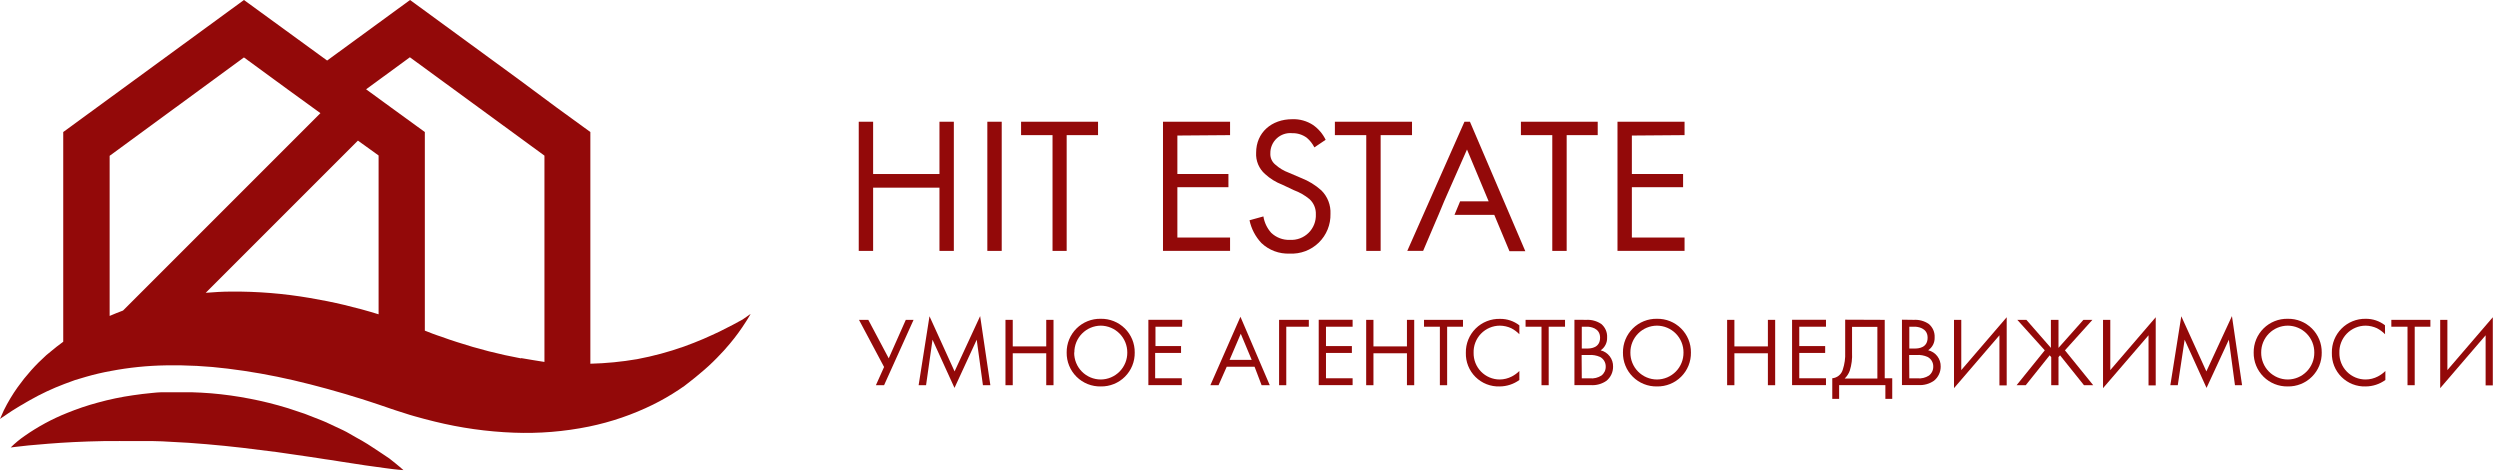 <?xml version="1.0" encoding="UTF-8"?> <svg xmlns="http://www.w3.org/2000/svg" width="306" height="58" viewBox="0 0 306 58" fill="none"> <path d="M90.89 39.11C90.24 39.47 89.29 39.99 88.08 40.58C87.47 40.86 86.81 41.18 86.08 41.49L84.93 41.96C84.54 42.12 84.13 42.27 83.71 42.42C81.846 43.08 79.933 43.594 77.99 43.96C76.096 44.285 74.181 44.473 72.26 44.52V16.16L68.13 13.16L63.56 9.77L50.19 0L40.04 7.41L29.86 0L7.74 16.16V41.83L6.89 42.47C6.47 42.82 6.06 43.15 5.67 43.47C4.364 44.642 3.19 45.953 2.17 47.38C1.529 48.28 0.96 49.23 0.47 50.22C0.31 50.56 0.19 50.83 0.12 51.01L0 51.28L0.24 51.11C0.4 51 0.65 50.85 0.95 50.63C1.25 50.41 1.65 50.18 2.09 49.9C2.3 49.76 2.56 49.62 2.82 49.47C3.08 49.32 3.34 49.15 3.64 48.99C5.006 48.214 6.43 47.545 7.9 46.99L9.18 46.52L10.56 46.11C11.547 45.826 12.549 45.592 13.56 45.41C15.786 44.985 18.044 44.755 20.31 44.72C22.836 44.675 25.363 44.808 27.87 45.12C30.584 45.452 33.277 45.93 35.94 46.55C38.68 47.19 41.47 47.96 44.24 48.83C44.93 49.06 45.63 49.27 46.32 49.51L47.32 49.85L47.93 50.06L48.47 50.24L49.57 50.59L50.13 50.77L50.75 50.95C51.57 51.17 52.41 51.42 53.21 51.6C56.379 52.38 59.619 52.836 62.88 52.96C65.972 53.081 69.068 52.829 72.1 52.21C74.81 51.651 77.437 50.751 79.92 49.53C81.011 48.991 82.067 48.383 83.08 47.71C83.56 47.41 84.01 47.07 84.45 46.71C84.89 46.35 85.3 46.06 85.68 45.71C86.409 45.113 87.103 44.476 87.76 43.8C88.37 43.19 88.89 42.6 89.35 42.05C90.051 41.213 90.695 40.331 91.28 39.41C91.49 39.1 91.63 38.84 91.73 38.68L91.88 38.42L90.89 39.11ZM46.34 19.03V38.47C43.578 37.614 40.762 36.946 37.91 36.47C34.73 35.925 31.507 35.664 28.28 35.69C27.23 35.69 26.2 35.76 25.18 35.84L43.81 17.21L46.34 19.03ZM29.86 7.03L35.22 10.95L39.22 13.85L15.06 38.01C14.5 38.22 13.95 38.44 13.42 38.67V19.07L29.86 7.03ZM63.79 43.87C61.132 43.378 58.51 42.71 55.94 41.87C55.26 41.67 54.65 41.43 54.01 41.21L53.53 41.05L53 40.86L52 40.47V16.16L47.87 13.16L44.81 10.93L50.17 7.01L59.5 13.83L64.11 17.2L66.64 19.05V44.3C65.69 44.14 64.74 44.01 63.79 43.83V43.87Z" fill="#930909"></path> <path d="M45.63 54.77C45.22 54.5 44.78 54.21 44.3 53.94C43.82 53.67 43.3 53.39 42.8 53.09C42.3 52.79 41.71 52.52 41.12 52.25C40.53 51.98 39.92 51.67 39.28 51.42L37.28 50.64C36.59 50.4 35.89 50.17 35.17 49.94C33.678 49.484 32.162 49.106 30.63 48.81C29.043 48.5 27.441 48.276 25.83 48.14C25.02 48.08 24.21 48.03 23.4 48.01H22.18C21.78 48.01 21.38 48.01 20.98 48.01H19.78C19.38 48.01 18.99 48.07 18.59 48.1C17.81 48.17 17.04 48.27 16.28 48.38C14.825 48.587 13.386 48.888 11.97 49.28C10.698 49.621 9.449 50.042 8.23 50.54C6.398 51.27 4.656 52.209 3.04 53.34C2.421 53.763 1.842 54.242 1.31 54.77L1.88 54.7L3.49 54.52C4.17 54.46 5 54.38 5.93 54.31C6.86 54.24 7.93 54.16 9.04 54.11C10.15 54.06 11.39 54.01 12.67 53.99C13.95 53.97 15.3 53.99 16.67 53.99C17.36 53.99 18.06 53.99 18.77 53.99C19.48 53.99 20.2 54.04 20.92 54.08C21.64 54.12 22.37 54.17 23.1 54.2L25.29 54.37C26.76 54.5 28.23 54.64 29.67 54.81C31.11 54.98 32.54 55.16 33.93 55.34C34.62 55.45 35.3 55.54 35.93 55.63L37.93 55.92C38.58 56 39.2 56.13 39.81 56.21C40.42 56.29 41.01 56.38 41.58 56.48L44.71 56.96L47.17 57.3C48.55 57.5 49.38 57.54 49.38 57.54C49.38 57.54 48.78 56.99 47.66 56.12C47.15 55.78 46.45 55.3 45.63 54.77Z" fill="#930909"></path> <path d="M114.99 14.9V21.3H106.87V14.9H105.11V30.71H106.87V22.97H114.99V30.71H116.75V14.9H114.99Z" fill="#930909"></path> <path d="M120.85 14.9V30.71H122.61V14.9H120.85Z" fill="#930909"></path> <path d="M124.98 14.9V16.54H128.83V30.71H130.56V16.54H134.4V14.9H124.98Z" fill="#930909"></path> <path d="M150.56 16.54V14.9H142.35V30.71H150.56V29.07H144.11V22.91H150.36V21.3H144.11V16.59L150.56 16.54Z" fill="#930909"></path> <path d="M161.73 23.3C161.008 22.652 160.175 22.14 159.27 21.79L157.75 21.14C157.137 20.916 156.574 20.577 156.09 20.14C155.89 19.976 155.732 19.768 155.628 19.531C155.524 19.295 155.477 19.038 155.49 18.78C155.483 18.436 155.548 18.094 155.683 17.777C155.817 17.46 156.017 17.175 156.269 16.941C156.521 16.707 156.82 16.529 157.146 16.418C157.472 16.308 157.817 16.267 158.16 16.3C158.802 16.282 159.432 16.48 159.95 16.86C160.336 17.187 160.652 17.588 160.88 18.04L162.26 17.11C161.909 16.386 161.379 15.763 160.72 15.3C159.967 14.807 159.08 14.559 158.18 14.59C155.63 14.59 153.75 16.23 153.75 18.69C153.722 19.179 153.805 19.669 153.994 20.121C154.183 20.573 154.472 20.976 154.84 21.3C155.458 21.866 156.177 22.311 156.96 22.61L158.38 23.28C159.069 23.535 159.712 23.904 160.28 24.37C160.538 24.604 160.741 24.892 160.876 25.214C161.01 25.535 161.073 25.882 161.06 26.23C161.079 26.649 161.009 27.068 160.856 27.459C160.703 27.85 160.47 28.205 160.171 28.5C159.872 28.795 159.515 29.024 159.122 29.172C158.729 29.32 158.309 29.384 157.89 29.36C157.468 29.378 157.046 29.31 156.651 29.16C156.256 29.011 155.895 28.783 155.59 28.49C155.088 27.928 154.758 27.234 154.64 26.49L152.94 26.96C153.161 28.007 153.666 28.972 154.4 29.75C154.859 30.185 155.402 30.523 155.994 30.745C156.587 30.966 157.218 31.067 157.85 31.04C158.505 31.075 159.159 30.974 159.773 30.743C160.387 30.512 160.946 30.157 161.416 29.699C161.886 29.242 162.255 28.692 162.502 28.085C162.749 27.477 162.867 26.825 162.85 26.17C162.875 25.64 162.789 25.11 162.596 24.616C162.403 24.121 162.108 23.673 161.73 23.3Z" fill="#930909"></path> <path d="M163.39 14.9V16.54H167.23V30.71H168.99V16.54H172.83V14.9H163.39Z" fill="#930909"></path> <path d="M179.92 14.9H179.25L172.25 30.71H174.19L175.69 27.19L176.09 26.26L176.78 24.6L177.22 23.6L179.56 18.3L182.21 24.64H178.72L178.03 26.3H182.9L184.76 30.75H186.7L179.92 14.9Z" fill="#930909"></path> <path d="M186.16 14.9V16.54H190V30.71H191.76V16.54H195.56V14.9H186.16Z" fill="#930909"></path> <path d="M206.19 16.54V14.9H197.98V30.71H206.19V29.07H199.74V22.91H206.01V21.3H199.74V16.59L206.19 16.54Z" fill="#930909"></path> <path d="M106.28 39.15L108.78 43.86L110.87 39.15H111.82L108.21 47.15H107.21L108.21 44.92L105.14 39.15H106.28Z" fill="#930909"></path> <path d="M112.44 47.15L113.77 38.71L116.84 45.46L119.97 38.69L121.22 47.15H120.31L119.55 41.58L116.83 47.48L114.14 41.58L113.35 47.15H112.44Z" fill="#930909"></path> <path d="M123.96 42.4H128.06V39.15H128.95V47.15H128.06V43.24H123.96V47.15H123.07V39.15H123.96V42.4Z" fill="#930909"></path> <path d="M130.56 43.15C130.553 42.602 130.657 42.059 130.864 41.552C131.072 41.045 131.38 40.586 131.769 40.2C132.158 39.815 132.621 39.512 133.129 39.309C133.638 39.106 134.182 39.008 134.73 39.02C135.277 39.009 135.82 39.108 136.328 39.312C136.835 39.515 137.297 39.819 137.685 40.204C138.073 40.589 138.38 41.048 138.587 41.554C138.794 42.061 138.897 42.603 138.89 43.15C138.899 43.697 138.799 44.24 138.594 44.747C138.39 45.254 138.085 45.715 137.699 46.102C137.313 46.489 136.853 46.795 136.346 47C135.84 47.206 135.297 47.308 134.75 47.3C134.199 47.313 133.652 47.216 133.14 47.013C132.628 46.809 132.163 46.505 131.771 46.117C131.38 45.73 131.071 45.267 130.863 44.757C130.655 44.247 130.552 43.701 130.56 43.15ZM131.48 43.15C131.475 43.581 131.555 44.008 131.716 44.407C131.877 44.807 132.115 45.171 132.417 45.477C132.719 45.784 133.079 46.028 133.476 46.195C133.873 46.362 134.299 46.449 134.73 46.45C135.16 46.447 135.586 46.36 135.982 46.193C136.379 46.025 136.738 45.781 137.04 45.475C137.342 45.168 137.58 44.805 137.742 44.406C137.903 44.007 137.984 43.58 137.98 43.15C137.983 42.721 137.901 42.295 137.739 41.897C137.577 41.499 137.338 41.137 137.036 40.832C136.735 40.526 136.376 40.283 135.98 40.117C135.584 39.95 135.159 39.863 134.73 39.86C134.302 39.864 133.879 39.952 133.485 40.12C133.091 40.287 132.734 40.531 132.434 40.836C132.134 41.142 131.897 41.503 131.737 41.9C131.576 42.297 131.496 42.722 131.5 43.15H131.48Z" fill="#930909"></path> <path d="M144.69 39.99H141.43V42.36H144.56V43.2H141.39V46.3H144.65V47.14H140.56V39.14H144.71L144.69 39.99Z" fill="#930909"></path> <path d="M153.56 44.89H150.15L149.15 47.15H148.15L151.83 38.77L155.42 47.15H154.42L153.56 44.89ZM153.21 44.05L151.87 40.85L150.5 44.05H153.21Z" fill="#930909"></path> <path d="M156.56 39.15H160.2V39.99H157.44V47.15H156.56V39.15Z" fill="#930909"></path> <path d="M165.56 39.99H162.3V42.36H165.47V43.2H162.3V46.3H165.56V47.14H161.41V39.14H165.56V39.99Z" fill="#930909"></path> <path d="M168.11 42.4H172.21V39.15H173.1V47.15H172.21V43.24H168.11V47.15H167.22V39.15H168.11V42.4Z" fill="#930909"></path> <path d="M177.13 39.99V47.15H176.24V39.99H174.3V39.15H179.07V39.99H177.13Z" fill="#930909"></path> <path d="M185.97 40.91C185.679 40.611 185.341 40.361 184.97 40.17C184.537 39.972 184.067 39.866 183.59 39.86C183.158 39.86 182.73 39.947 182.332 40.115C181.934 40.284 181.574 40.531 181.273 40.842C180.973 41.152 180.738 41.52 180.583 41.924C180.428 42.327 180.355 42.758 180.37 43.19C180.362 43.614 180.439 44.036 180.595 44.431C180.752 44.825 180.985 45.185 181.282 45.488C181.579 45.791 181.933 46.033 182.325 46.198C182.716 46.363 183.136 46.449 183.56 46.45C184.079 46.446 184.59 46.319 185.05 46.08C185.389 45.904 185.699 45.678 185.97 45.41V46.51C185.269 47.019 184.426 47.295 183.56 47.3C183.014 47.319 182.469 47.227 181.96 47.027C181.451 46.828 180.988 46.526 180.6 46.141C180.212 45.756 179.907 45.295 179.704 44.788C179.501 44.28 179.405 43.736 179.42 43.19C179.408 42.638 179.508 42.089 179.714 41.576C179.921 41.064 180.229 40.599 180.621 40.21C181.013 39.821 181.481 39.515 181.994 39.313C182.508 39.11 183.058 39.014 183.61 39.03C184.463 39.019 185.295 39.297 185.97 39.82V40.91Z" fill="#930909"></path> <path d="M189.56 39.99V47.15H188.68V39.99H186.73V39.15H191.56V39.99H189.56Z" fill="#930909"></path> <path d="M194.16 39.15C194.808 39.114 195.45 39.29 195.99 39.65C196.232 39.851 196.423 40.105 196.548 40.394C196.674 40.682 196.729 40.996 196.71 41.31C196.723 41.617 196.658 41.923 196.52 42.198C196.381 42.473 196.175 42.708 195.92 42.88C196.364 42.989 196.757 43.248 197.033 43.612C197.31 43.975 197.453 44.423 197.44 44.88C197.443 45.211 197.372 45.538 197.232 45.837C197.091 46.136 196.886 46.401 196.63 46.61C196.069 47 195.392 47.187 194.71 47.14H192.71V39.14L194.16 39.15ZM193.61 42.66H194.28C194.75 42.66 195.85 42.57 195.85 41.33C195.85 40.09 194.55 39.99 194.3 39.99H193.61V42.66ZM193.61 46.31H194.61C195.101 46.355 195.594 46.236 196.01 45.97C196.179 45.842 196.315 45.675 196.408 45.484C196.5 45.293 196.545 45.082 196.54 44.87C196.545 44.629 196.483 44.391 196.361 44.183C196.239 43.975 196.062 43.804 195.85 43.69C195.426 43.502 194.963 43.42 194.5 43.45H193.59L193.61 46.31Z" fill="#930909"></path> <path d="M198.65 43.15C198.643 42.603 198.746 42.061 198.953 41.554C199.16 41.048 199.467 40.589 199.855 40.204C200.243 39.819 200.705 39.515 201.212 39.312C201.72 39.108 202.263 39.009 202.81 39.02C203.357 39.009 203.9 39.108 204.408 39.312C204.915 39.515 205.377 39.819 205.765 40.204C206.153 40.589 206.46 41.048 206.667 41.554C206.874 42.061 206.977 42.603 206.97 43.15C206.98 43.699 206.878 44.243 206.673 44.752C206.467 45.26 206.161 45.722 205.772 46.109C205.384 46.497 204.921 46.802 204.412 47.006C203.903 47.211 203.358 47.311 202.81 47.3C202.262 47.311 201.717 47.211 201.208 47.006C200.699 46.802 200.236 46.497 199.848 46.109C199.46 45.722 199.153 45.26 198.948 44.752C198.742 44.243 198.641 43.699 198.65 43.15ZM199.56 43.15C199.555 43.581 199.635 44.008 199.796 44.407C199.957 44.807 200.195 45.171 200.497 45.477C200.799 45.784 201.159 46.028 201.556 46.195C201.953 46.362 202.379 46.449 202.81 46.45C203.241 46.449 203.667 46.362 204.064 46.195C204.461 46.028 204.821 45.784 205.123 45.477C205.425 45.171 205.664 44.807 205.824 44.407C205.985 44.008 206.065 43.581 206.06 43.15C206.064 42.72 205.983 42.294 205.821 41.896C205.66 41.497 205.421 41.135 205.119 40.829C204.817 40.523 204.458 40.28 204.061 40.114C203.665 39.948 203.24 39.861 202.81 39.86C202.38 39.861 201.955 39.948 201.559 40.114C201.162 40.28 200.803 40.523 200.501 40.829C200.199 41.135 199.96 41.497 199.799 41.896C199.637 42.294 199.556 42.72 199.56 43.15Z" fill="#930909"></path> <path d="M212.29 42.4H216.39V39.15H217.28V47.15H216.39V43.24H212.29V47.15H211.4V39.15H212.29V42.4Z" fill="#930909"></path> <path d="M223.5 39.99H220.23V42.36H223.4V43.2H220.23V46.3H223.5V47.14H219.35V39.14H223.5V39.99Z" fill="#930909"></path> <path d="M230.69 39.15V46.3H231.61V48.82H230.77V47.14H225.11V48.82H224.27V46.3C224.568 46.274 224.852 46.158 225.082 45.967C225.313 45.776 225.48 45.519 225.56 45.23C225.784 44.554 225.883 43.842 225.85 43.13V39.13L230.69 39.15ZM226.69 43.15C226.733 43.904 226.638 44.66 226.41 45.38C226.278 45.739 226.066 46.064 225.79 46.33H229.79V40.01H226.69V43.15Z" fill="#930909"></path> <path d="M234.25 39.15C234.899 39.109 235.542 39.285 236.08 39.65C236.321 39.85 236.511 40.103 236.636 40.389C236.761 40.676 236.817 40.988 236.8 41.3C236.813 41.607 236.748 41.913 236.61 42.188C236.471 42.463 236.265 42.698 236.01 42.87C236.456 42.977 236.851 43.235 237.129 43.599C237.408 43.963 237.553 44.412 237.54 44.87C237.542 45.201 237.469 45.529 237.327 45.828C237.185 46.128 236.978 46.392 236.72 46.6C236.159 46.99 235.482 47.177 234.8 47.13H232.8V39.13L234.25 39.15ZM233.7 42.66H234.37C234.84 42.66 235.94 42.57 235.94 41.33C235.94 40.09 234.64 39.99 234.39 39.99H233.7V42.66ZM233.7 46.31H234.7C235.192 46.356 235.684 46.236 236.1 45.97C236.269 45.842 236.405 45.675 236.498 45.484C236.59 45.293 236.635 45.082 236.63 44.87C236.637 44.628 236.576 44.39 236.454 44.181C236.332 43.972 236.154 43.802 235.94 43.69C235.516 43.501 235.053 43.419 234.59 43.45H233.68L233.7 46.31Z" fill="#930909"></path> <path d="M244.73 41.04L239.17 47.51V39.15H240.06V45.3L245.62 38.83V47.17H244.73V41.04Z" fill="#930909"></path> <path d="M251.96 39.15V42.58L255.01 39.15H256.11L252.75 42.88L256.21 47.15H255.08L252.15 43.49L251.96 43.71V47.15H251.07V43.71L250.88 43.49L247.95 47.15H246.83L250.28 42.88L246.92 39.15H248.03L251.03 42.58V39.15H251.96Z" fill="#930909"></path> <path d="M262.98 41.04L257.41 47.51V39.15H258.3V45.3L263.86 38.83V47.17H262.98V41.04Z" fill="#930909"></path> <path d="M265.65 47.15L266.99 38.71L270.06 45.46L273.19 38.69L274.43 47.15H273.56L272.81 41.58L270.08 47.48L267.4 41.58L266.56 47.15H265.65Z" fill="#930909"></path> <path d="M275.85 43.15C275.843 42.602 275.947 42.059 276.154 41.552C276.362 41.045 276.669 40.586 277.059 40.2C277.448 39.815 277.911 39.512 278.419 39.309C278.928 39.106 279.472 39.008 280.02 39.02C280.567 39.009 281.11 39.108 281.618 39.312C282.125 39.515 282.587 39.819 282.975 40.204C283.363 40.589 283.67 41.048 283.877 41.554C284.084 42.061 284.187 42.603 284.18 43.15C284.19 43.698 284.088 44.243 283.883 44.752C283.677 45.26 283.37 45.722 282.982 46.109C282.594 46.497 282.131 46.802 281.622 47.006C281.113 47.211 280.568 47.311 280.02 47.3C279.471 47.311 278.926 47.211 278.416 47.007C277.907 46.802 277.444 46.497 277.054 46.11C276.665 45.722 276.358 45.261 276.151 44.752C275.944 44.244 275.842 43.699 275.85 43.15ZM276.77 43.15C276.765 43.581 276.845 44.008 277.006 44.407C277.166 44.807 277.405 45.171 277.707 45.477C278.009 45.784 278.369 46.028 278.766 46.195C279.163 46.362 279.589 46.449 280.02 46.45C280.451 46.449 280.877 46.362 281.274 46.195C281.671 46.028 282.031 45.784 282.333 45.477C282.635 45.171 282.874 44.807 283.034 44.407C283.195 44.008 283.275 43.581 283.27 43.15C283.274 42.72 283.193 42.294 283.031 41.895C282.87 41.497 282.631 41.135 282.329 40.829C282.027 40.523 281.668 40.28 281.271 40.114C280.875 39.948 280.45 39.861 280.02 39.86C279.59 39.861 279.165 39.948 278.769 40.114C278.372 40.28 278.013 40.523 277.711 40.829C277.409 41.135 277.17 41.497 277.009 41.895C276.847 42.294 276.766 42.72 276.77 43.15Z" fill="#930909"></path> <path d="M291.93 40.91C291.637 40.613 291.3 40.363 290.93 40.17C290.5 39.973 290.033 39.868 289.56 39.86C289.128 39.86 288.7 39.947 288.302 40.115C287.904 40.284 287.544 40.531 287.243 40.842C286.943 41.152 286.708 41.52 286.553 41.924C286.398 42.327 286.325 42.758 286.34 43.19C286.332 43.617 286.41 44.041 286.568 44.438C286.726 44.834 286.963 45.195 287.263 45.499C287.563 45.803 287.921 46.043 288.315 46.207C288.71 46.37 289.133 46.453 289.56 46.45C290.079 46.446 290.59 46.319 291.05 46.08C291.389 45.904 291.699 45.678 291.97 45.41V46.51C291.269 47.019 290.426 47.295 289.56 47.3C289.014 47.319 288.469 47.227 287.96 47.027C287.451 46.828 286.988 46.526 286.6 46.141C286.212 45.756 285.907 45.295 285.704 44.788C285.501 44.28 285.405 43.736 285.42 43.19C285.406 42.641 285.504 42.095 285.707 41.585C285.91 41.075 286.214 40.611 286.601 40.222C286.987 39.832 287.449 39.525 287.957 39.319C288.466 39.112 289.011 39.01 289.56 39.02C290.413 39.009 291.245 39.287 291.92 39.81L291.93 40.91Z" fill="#930909"></path> <path d="M295.56 39.99V47.15H294.68V39.99H292.7V39.15H297.48V39.99H295.56Z" fill="#930909"></path> <path d="M304.24 41.04L298.68 47.51V39.15H299.56V45.3L305.12 38.83V47.17H304.24V41.04Z" fill="#930909"></path> </svg> 